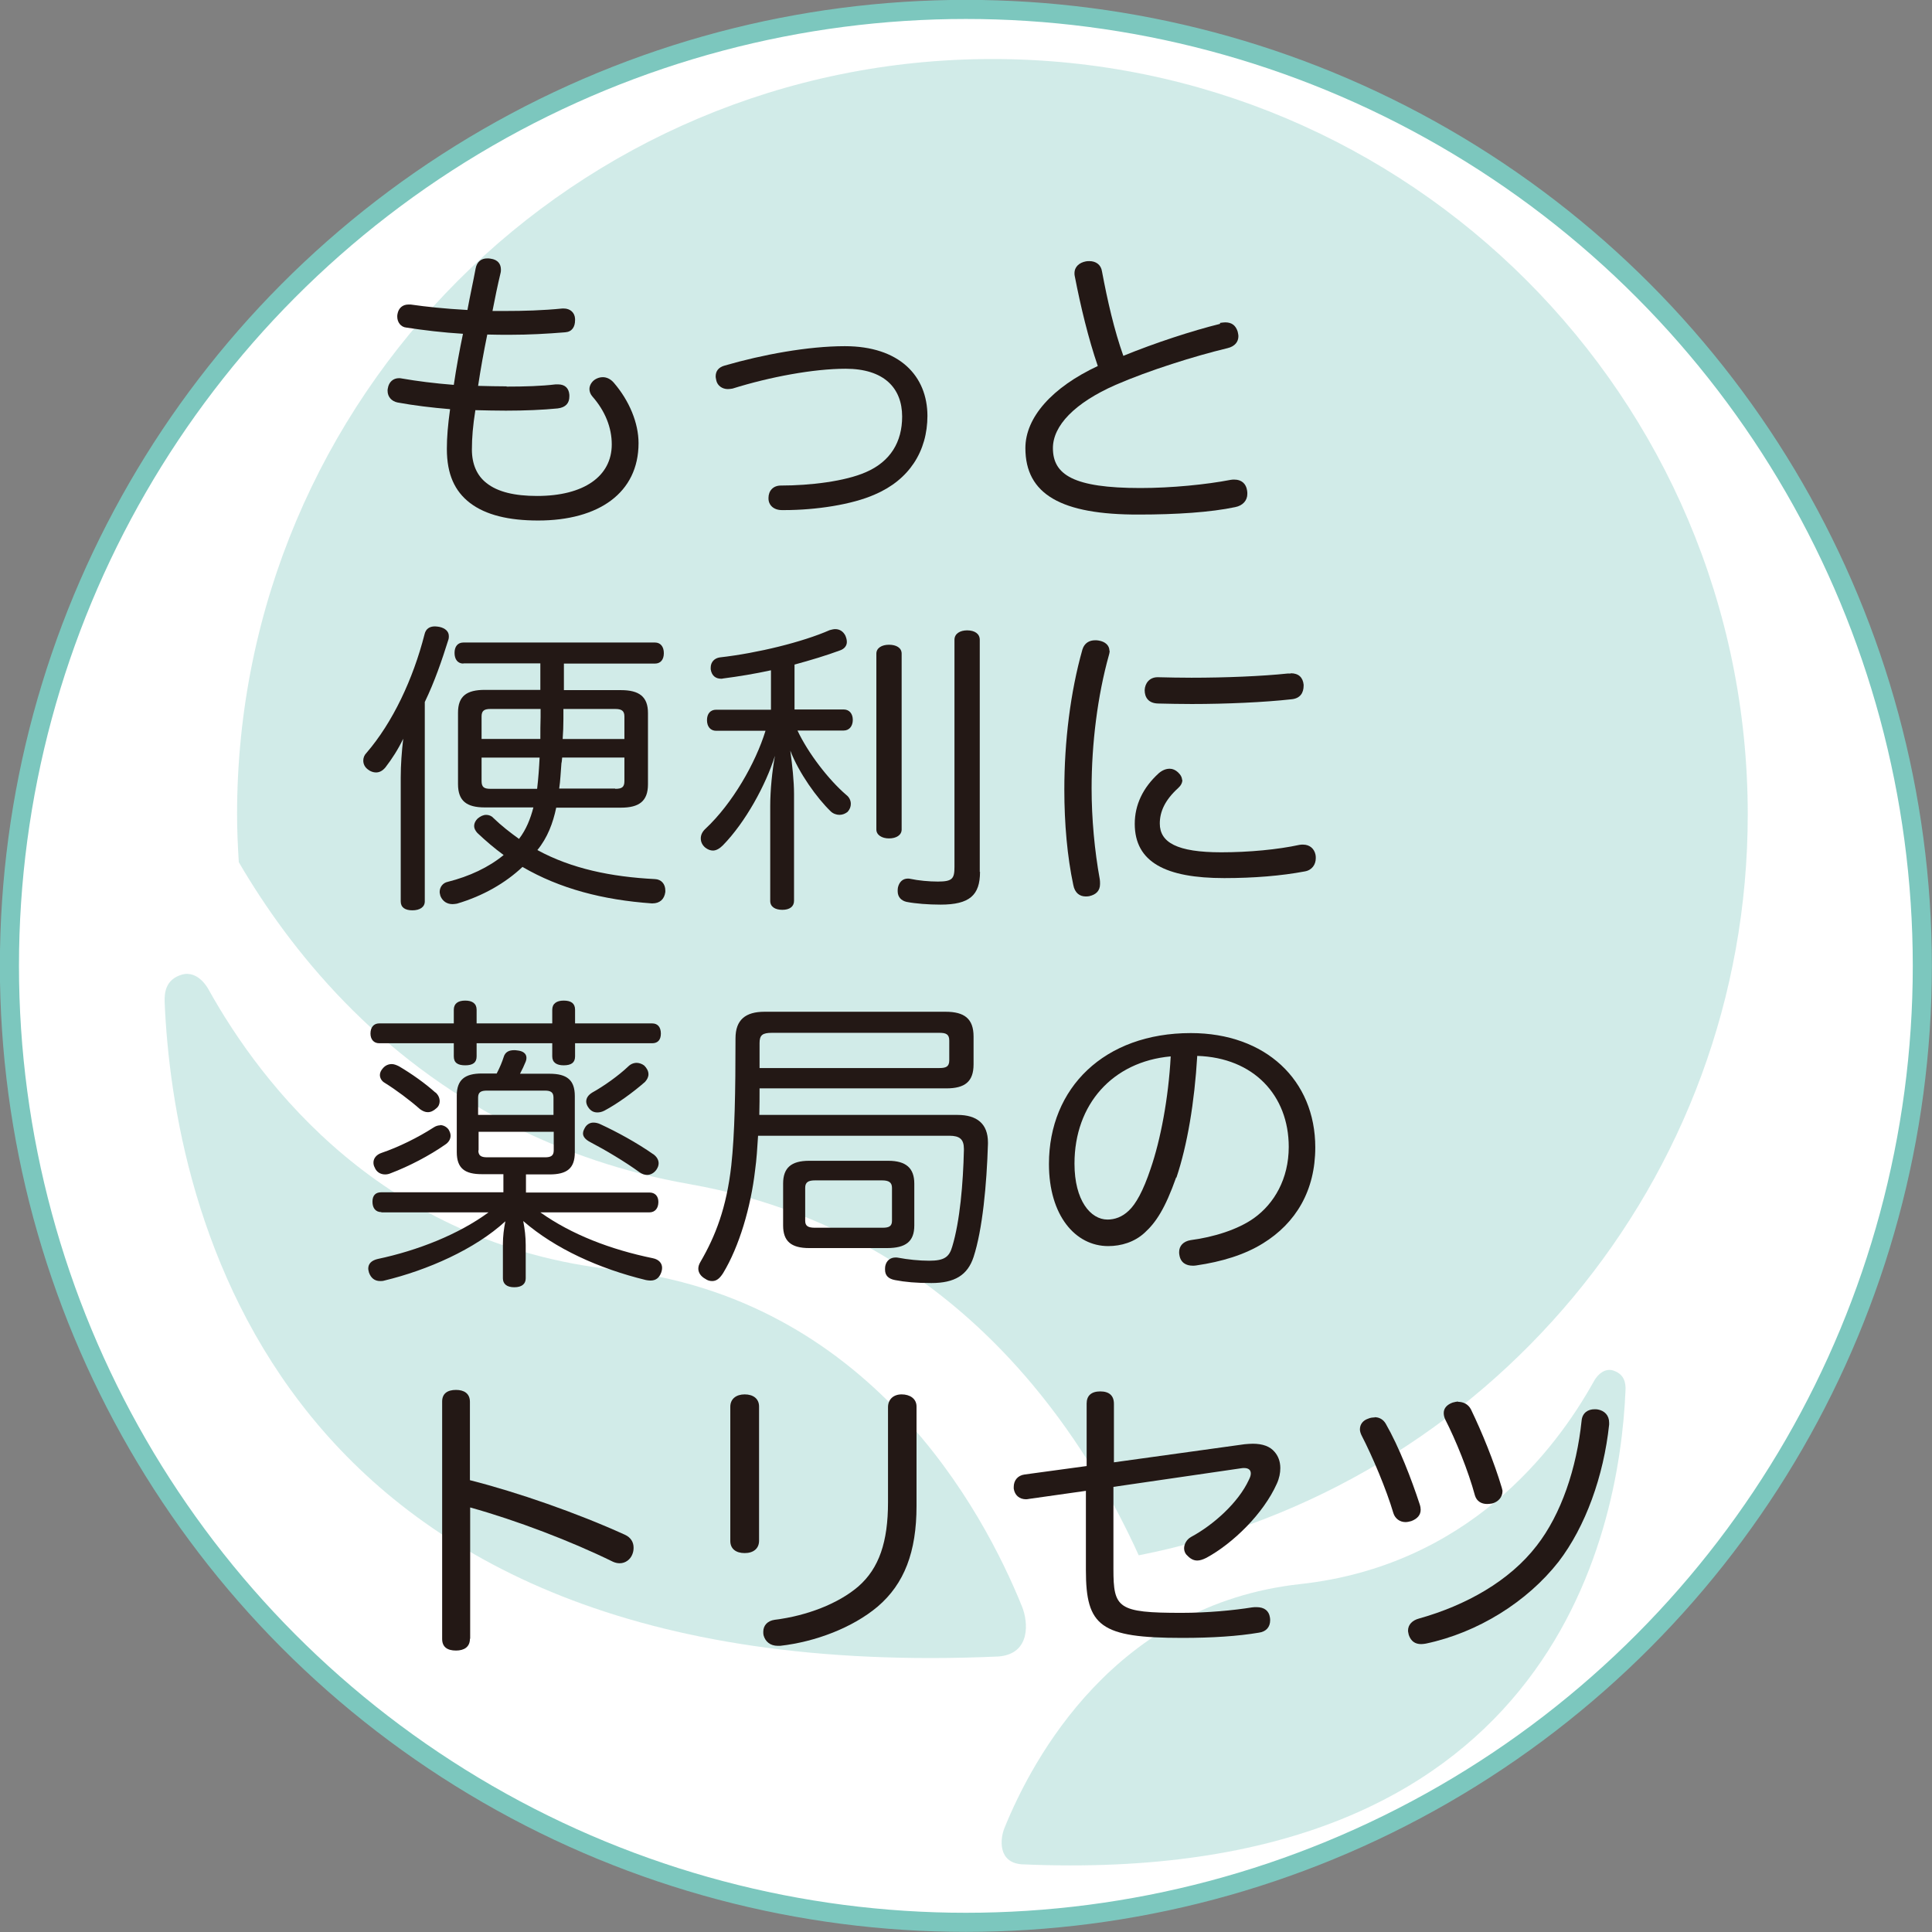 <?xml version="1.0" encoding="UTF-8"?>
<svg id="a" xmlns="http://www.w3.org/2000/svg" width="77.91" height="77.91" viewBox="0 0 77.91 77.91">
  <rect x="0" y="0" width="77.91" height="77.91" fill="#808080" stroke="none"/>
  <defs>
    <style>
      .b {
        fill: none;
        opacity: .35;
      }

      .c {
        fill: #7cc7be;
      }

      .d {
        fill: #231815;
      }

      .e {
        fill: #fff;
        stroke: #7cc7be;
        stroke-miterlimit: 10;
        stroke-width: .77px;
      }
    </style>
  </defs>
  <circle class="e" cx="38.95" cy="38.95" r="38.57"/>
  <g class="b">
    <path class="c" d="m20.69,45.41c2.07,1.04,4.43,1.87,7.11,2.34,6.35,1.12,10.78,4.43,13.84,8.09,1.93,2.31,3.32,4.76,4.28,6.88,14-2.75,24.56-15.08,24.56-29.88,0-16.82-13.64-30.46-30.46-30.46s-30.46,13.64-30.46,30.46c0,.65.03,1.29.07,1.93,2.08,3.56,5.56,7.88,11.06,10.64Z"/>
    <path class="c" d="m41.22,64.8c-1.57-3.89-6.16-12.47-16.46-13.6-9.31-1.02-14.21-7.46-16.34-11.28h0s-.41-.83-1.11-.61c-.6.19-.69.67-.67,1.12.35,8.08,4.22,27.68,33.63,26.37,1.31-.11,1.19-1.4.95-2Z"/>
    <path class="c" d="m65.07,55.27c-.5-.16-.8.44-.8.44h0c-1.54,2.77-5.09,7.43-11.84,8.17-7.46.82-10.79,7.03-11.93,9.85-.17.43-.26,1.37.69,1.45,21.31.95,24.11-13.25,24.36-19.1.02-.33-.06-.67-.49-.81h.01Z"/>
  </g>
  <g>
    <path class="d" d="m20.43,15.59c.73,0,1.4-.02,1.98-.09h.09c.29,0,.44.16.46.42v.07c0,.26-.14.44-.47.48-.6.06-1.32.09-2.09.09-.4,0-.81-.01-1.23-.02-.1.63-.14,1.11-.14,1.59,0,.58.2,1.05.59,1.35.45.36,1.14.52,2.04.52,1.88,0,3.01-.79,3.01-2.08,0-.68-.27-1.35-.78-1.93-.08-.09-.12-.2-.12-.3,0-.15.09-.3.23-.39.1-.06.2-.09.31-.09.15,0,.31.07.44.22.63.73,1,1.63,1,2.44,0,2-1.6,3.12-4.05,3.12-1.18,0-2.11-.22-2.75-.71-.61-.47-.93-1.15-.93-2.18,0-.46.04-.95.13-1.6-.73-.06-1.47-.15-2.12-.27-.24-.05-.4-.23-.4-.47,0-.04,0-.06.01-.1.04-.26.22-.41.45-.41.03,0,.06,0,.1.01.63.11,1.34.2,2.11.26.1-.68.23-1.39.37-2.06-.81-.05-1.56-.14-2.28-.25-.23-.02-.37-.22-.37-.44,0-.04,0-.07.01-.11.04-.23.2-.38.44-.38h.09c.63.09,1.37.17,2.29.22.1-.55.23-1.13.33-1.67.05-.27.22-.41.47-.41.04,0,.08,0,.13.01.31.04.42.23.42.44,0,.04,0,.09-.01.12-.12.5-.23,1.03-.33,1.55h.52c.73,0,1.5-.02,2.3-.1h.05c.27,0,.45.17.46.42v.05c0,.27-.12.47-.4.49-.73.06-1.47.1-2.21.1-.31,0-.63,0-.93-.01-.14.68-.27,1.4-.37,2.07.4.01.78.02,1.15.02h0Z"/>
    <path class="d" d="m37.4,16.76c0,1.44-.74,2.59-2.12,3.18-.92.41-2.38.63-3.65.63h-.1c-.33,0-.54-.2-.54-.47v-.02c0-.28.18-.5.5-.5,1.18,0,2.59-.17,3.43-.54.99-.43,1.46-1.22,1.46-2.24,0-1.16-.74-1.93-2.28-1.93-1.29,0-3.06.33-4.56.8-.06.01-.13.02-.19.02-.23,0-.41-.14-.46-.33-.01-.06-.03-.12-.03-.18,0-.21.11-.37.37-.44,1.52-.44,3.35-.78,4.84-.78,2.19,0,3.33,1.19,3.33,2.82v-.02Z"/>
    <path class="d" d="m49.21,13.02c.08-.01.14-.02.2-.02.26,0,.42.12.5.37.01.06.03.12.03.19,0,.22-.14.41-.44.48-1.33.32-3.15.89-4.51,1.48-1.66.73-2.53,1.65-2.53,2.55,0,1.07.82,1.61,3.53,1.61,1.25,0,2.66-.14,3.64-.33.05-.01.1-.01.15-.01.28,0,.47.16.51.44.01.05.01.09.01.14,0,.26-.18.47-.49.53-.99.21-2.38.3-3.88.3-3.14.01-4.58-.82-4.58-2.68,0-1.24,1.08-2.45,2.92-3.31-.38-1.11-.69-2.39-.93-3.63-.01-.04-.01-.07-.01-.11,0-.27.2-.43.46-.48.05-.01.09-.01.14-.01.26,0,.47.14.51.42.22,1.17.49,2.36.86,3.4,1.27-.52,2.77-1.01,3.9-1.29v-.04Z"/>
    <path class="d" d="m16.16,31.34c0-.49.04-1.03.1-1.55-.2.42-.45.81-.72,1.16-.12.14-.24.2-.38.2-.1,0-.22-.04-.31-.11-.14-.1-.2-.23-.2-.37,0-.11.04-.22.13-.31,1.06-1.23,1.88-2.98,2.34-4.78.05-.22.2-.32.42-.32.05,0,.12.01.18.02.23.05.38.18.38.37,0,.04,0,.07-.01.12-.27.86-.56,1.71-.96,2.54v8.04c0,.23-.2.36-.5.36s-.47-.12-.47-.36c0,0,0-5.01,0-5.01Zm2.53-4.58c-.24,0-.36-.18-.36-.43s.12-.42.36-.42h7.72c.23,0,.36.17.36.43s-.13.42-.36.42h-3.67v1.07h2.3c.73,0,1.09.26,1.09.92v2.88c0,.68-.36.94-1.09.94h-2.61c-.13.62-.35,1.21-.76,1.71,1.38.75,2.97,1.08,4.74,1.17.26.01.42.2.42.46v.06c-.04.3-.23.46-.52.46h-.03c-1.96-.14-3.7-.59-5.21-1.47-.69.65-1.59,1.17-2.64,1.48-.06.01-.13.02-.18.02-.22,0-.4-.11-.49-.33-.01-.05-.03-.11-.03-.16,0-.2.13-.37.33-.41.87-.22,1.64-.58,2.25-1.08-.37-.27-.72-.57-1.06-.89-.08-.09-.13-.18-.13-.28,0-.11.05-.21.14-.3.12-.1.23-.15.35-.15.1,0,.21.04.28.12.33.32.68.59,1.04.85.29-.38.46-.81.58-1.27h-1.96c-.73,0-1.08-.26-1.08-.94v-2.88c0-.67.35-.92,1.08-.92h2.24v-1.07h-3.11,0Zm1.09,1.83c-.24,0-.36.06-.36.3v.91h2.37c0-.3,0-.59.01-.89v-.32s-2.02,0-2.02,0Zm-.36,1.96v.95c0,.25.11.31.36.31h1.88c.05-.42.08-.84.1-1.26,0,0-2.34,0-2.34,0Zm5.39,1.26c.26,0,.37-.06.37-.31v-.95h-2.51c-.01.07-.01.16-.03.23-.03.35-.04.69-.09,1.02h2.26Zm.37-2.01v-.91c0-.23-.12-.3-.37-.3h-2.09v.41c0,.27-.01.53-.03.8h2.49Z"/>
    <path class="d" d="m28.88,29.47c-.23,0-.37-.17-.37-.43s.14-.42.37-.42h2.21v-1.59c-.64.14-1.31.25-1.93.33-.03.01-.05.01-.08.01-.22,0-.38-.12-.42-.38v-.07c0-.22.15-.38.37-.41,1.51-.17,3.34-.62,4.43-1.1.08-.02.15-.04.22-.04.18,0,.32.09.41.26.04.1.06.17.06.26,0,.15-.1.28-.28.34-.54.2-1.17.39-1.83.57v1.81h1.98c.23,0,.37.17.37.42s-.14.43-.37.43h-1.86c.42.9,1.25,1.98,1.96,2.59.13.1.19.23.19.37,0,.11-.04.22-.13.32-.09.07-.2.12-.33.12-.12,0-.26-.05-.35-.14-.55-.53-1.28-1.54-1.63-2.45.08.59.15,1.23.15,1.74v4.32c0,.23-.18.36-.47.36s-.49-.12-.49-.36v-3.82c0-.65.08-1.43.19-2.03-.37,1.18-1.19,2.68-2.1,3.61-.12.12-.26.21-.4.21-.1,0-.21-.04-.31-.12-.12-.1-.18-.23-.18-.37s.06-.27.19-.39c1.09-1.02,2.02-2.65,2.42-3.95h-2.02.03Zm7.48,3.98c0,.23-.22.36-.51.36s-.51-.14-.51-.36v-7.09c0-.23.22-.36.51-.36s.51.12.51.36v7.09Zm3.16,1.71c0,.94-.42,1.32-1.59,1.32-.49,0-1.01-.04-1.37-.11-.22-.05-.36-.2-.36-.43,0-.05,0-.1.01-.15.05-.22.19-.36.4-.36.04,0,.06,0,.1.01.32.07.76.11,1.11.11.59,0,.67-.12.67-.59v-9.16c0-.25.23-.38.51-.38.31,0,.51.14.51.38v9.36h0Z"/>
    <path class="d" d="m44.75,26.25s-.01.1-.03.16c-.46,1.64-.7,3.58-.7,5.38,0,1.22.12,2.52.33,3.67.01.06.01.12.01.19,0,.28-.17.43-.44.49-.05.01-.1.01-.14.01-.24,0-.44-.14-.5-.47-.24-1.13-.36-2.46-.36-3.84,0-1.92.24-3.92.73-5.65.08-.26.28-.37.51-.37.05,0,.09,0,.14.01.26.04.44.19.44.42h0Zm2.93,5.2c0,.12-.06.23-.17.33-.54.49-.74.96-.74,1.43,0,.76.69,1.16,2.48,1.16,1.1,0,2.28-.11,3.15-.3.05-.01.1-.01.15-.01.26,0,.45.16.5.41.01.05.01.09.01.14,0,.25-.15.48-.44.53-.95.18-2.07.27-3.25.27-2.36,0-3.61-.64-3.61-2.19,0-.75.32-1.45.97-2.04.14-.12.29-.18.44-.18.12,0,.23.05.33.14.12.11.17.22.17.33v-.02Zm4.37-4.3c.32,0,.49.17.52.46v.04c0,.28-.13.52-.5.55-1.08.12-2.61.19-4.01.19-.47,0-.93-.01-1.36-.02-.4-.01-.54-.26-.54-.54.01-.27.19-.52.52-.52h.03c.41.01.87.02,1.34.02,1.36,0,2.84-.06,3.88-.17h.12Z"/>
    <path class="d" d="m15.38,48.88c-.23,0-.36-.16-.36-.42s.13-.38.36-.38h4.92v-.73h-.87c-.68,0-1.01-.23-1.01-.89v-2.28c0-.64.33-.89,1.01-.89h.6c.13-.25.22-.47.28-.66.06-.21.22-.28.42-.28.04,0,.08,0,.13.01.22.02.37.12.37.3,0,.05-.01.1-.03.15-.06.15-.14.32-.23.49h1.19c.7,0,1.02.25,1.02.9v2.27c0,.65-.32.89-1.02.89h-.95v.73h4.98c.22,0,.36.14.36.38,0,.26-.14.42-.36.42h-4.4c1.25.89,2.83,1.5,4.54,1.85.24.05.37.2.37.39,0,.05-.01.11-.03.17-.08.23-.22.34-.44.34-.06,0-.12-.01-.18-.02-1.89-.46-3.66-1.26-4.95-2.38.06.31.1.63.1.97v1.34c0,.22-.15.36-.46.36s-.46-.14-.46-.36v-1.38c0-.3.04-.64.1-.92-1.23,1.13-3.14,1.97-4.88,2.39-.06.02-.12.02-.17.02-.22,0-.37-.12-.45-.34-.01-.05-.03-.11-.03-.16,0-.2.13-.33.38-.39,1.61-.34,3.26-.99,4.47-1.88h-4.35.03Zm3.84-6.28c0,.25-.15.36-.46.36s-.46-.11-.46-.36v-.53h-3.01c-.22,0-.35-.16-.35-.39,0-.25.13-.41.35-.41h3.01v-.55c0-.25.17-.37.46-.37s.46.12.46.37v.55h3.05v-.55c0-.25.18-.37.46-.37.31,0,.46.12.46.37v.55h3.11c.23,0,.35.16.35.41s-.12.39-.35.39h-3.11v.53c0,.25-.15.36-.46.36-.28,0-.46-.11-.46-.36v-.53h-3.05v.53Zm-1.48,2.77c.14,0,.27.07.35.18.05.09.08.16.08.25,0,.14-.08.27-.22.36-.63.44-1.45.87-2.19,1.15-.09.04-.17.05-.23.05-.19,0-.35-.1-.42-.28-.04-.07-.05-.14-.05-.2,0-.17.12-.32.33-.39.68-.23,1.47-.62,2.09-1.02.09-.06.18-.09.27-.09h0Zm-.18-1.32c.12.11.17.23.17.36,0,.1-.04.21-.13.28-.12.11-.23.16-.35.16-.1,0-.2-.04-.31-.12-.42-.37-.97-.78-1.42-1.06-.13-.07-.2-.2-.2-.32,0-.09.04-.18.12-.27.1-.12.23-.17.36-.17.09,0,.19.04.29.09.51.3,1.06.69,1.47,1.06h0Zm4.76.91v-.7c0-.22-.12-.28-.35-.28h-2.33c-.24,0-.36.06-.36.28v.7h3.04Zm-3.03,1.43c0,.22.12.28.36.28h2.33c.23,0,.35-.06.35-.28v-.75h-3.03v.75h-.01Zm7.05.15c.14.1.22.23.22.37,0,.09-.03.17-.09.26-.1.14-.24.21-.38.21-.1,0-.2-.04-.29-.1-.59-.43-1.38-.9-2.01-1.23-.19-.1-.28-.22-.28-.34,0-.09.04-.17.1-.27.08-.11.19-.17.32-.17.09,0,.19.02.29.07.65.3,1.46.74,2.13,1.21h-.01Zm-.67-3.68c.1,0,.22.04.31.11.1.1.17.22.17.35,0,.11-.05.21-.14.31-.49.43-1.13.89-1.64,1.16-.1.05-.19.07-.28.07-.15,0-.27-.06-.37-.21-.05-.07-.08-.16-.08-.23,0-.14.08-.26.24-.36.47-.26,1.06-.68,1.45-1.05.1-.1.22-.15.35-.15h0Z"/>
    <path class="d" d="m30.57,45.8c-.03.49-.06.96-.12,1.39-.17,1.48-.64,3.08-1.29,4.15-.14.22-.27.32-.44.32-.09,0-.18-.02-.28-.09-.18-.1-.28-.25-.28-.41,0-.09.03-.18.09-.28.6-1.03,1.05-2.18,1.24-3.88.14-1.28.17-2.98.17-5.13,0-.75.41-1.07,1.17-1.07h7.3c.76,0,1.13.28,1.13,1v1.12c0,.7-.35.97-1.1.97h-7.53c0,.36,0,.71-.01,1.07h7.99c.79,0,1.23.36,1.23,1.11v.06c-.05,1.64-.22,3.46-.58,4.56-.24.73-.76,1.05-1.7,1.05-.61,0-1.06-.04-1.47-.12-.26-.05-.4-.18-.4-.42,0-.05,0-.1.01-.15.05-.23.22-.34.41-.34.04,0,.08,0,.12.01.36.07.84.12,1.24.12.61,0,.81-.15.93-.57.31-1.02.44-2.56.47-3.89v-.05c0-.39-.17-.53-.59-.53h-7.71Zm7.31-2.73c.26,0,.4-.05.4-.31v-.8c0-.26-.14-.31-.4-.31h-6.75c-.38,0-.5.09-.5.41v1.01s7.25,0,7.25,0Zm-2.06,3.74c.72,0,1.05.3,1.05.92v1.69c0,.65-.35.91-1.1.91h-3.14c-.73,0-1.05-.28-1.05-.91v-1.69c0-.63.32-.92,1.05-.92,0,0,3.19,0,3.19,0Zm-.23,2.7c.26,0,.38-.06.38-.28v-1.33c0-.22-.13-.3-.4-.3h-2.7c-.27,0-.4.07-.4.3v1.33c0,.22.13.28.4.28h2.72Z"/>
    <path class="d" d="m47.43,47.48c-.45,1.27-.82,1.82-1.27,2.23-.41.38-.95.54-1.47.54-1.33,0-2.39-1.24-2.39-3.31,0-3.07,2.23-5.28,5.72-5.28,3.02,0,5.02,1.9,5.02,4.61,0,1.74-.78,3.05-2.11,3.87-.74.46-1.66.74-2.69.89-.05.01-.1.01-.14.01-.27,0-.49-.12-.54-.43-.01-.04-.01-.09-.01-.12,0-.25.17-.43.46-.48.93-.12,1.92-.43,2.56-.89.81-.58,1.4-1.58,1.4-2.87,0-2.08-1.42-3.6-3.69-3.67-.11,1.87-.4,3.6-.84,4.91h0Zm-4.1-.55c0,1.48.65,2.25,1.33,2.25.29,0,.59-.1.86-.36.28-.26.58-.79.88-1.69.4-1.16.72-2.84.81-4.53-2.34.21-3.88,1.93-3.88,4.32h0Z"/>
    <path class="d" d="m18.95,66.09c0,.33-.24.47-.56.47-.35,0-.56-.14-.56-.47v-9.57c0-.33.22-.47.56-.47.32,0,.56.14.56.48v3.16c1.93.49,4.31,1.32,6.25,2.2.24.11.35.3.35.52,0,.09-.01.17-.05.27-.08.21-.28.36-.51.36-.09,0-.18-.02-.27-.06-1.69-.83-3.89-1.67-5.76-2.19v5.29h0Z"/>
    <path class="d" d="m30.61,62.13c0,.32-.23.5-.58.5s-.58-.17-.58-.49v-5.41c0-.32.24-.5.58-.5s.58.17.58.49v5.41Zm5.2-5.38c0-.32.22-.52.55-.52s.6.17.6.49v4.01c0,1.85-.49,3.14-1.57,4.06-1.01.85-2.51,1.42-3.93,1.58h-.09c-.31,0-.51-.17-.58-.43-.01-.05-.01-.09-.01-.14,0-.25.17-.44.46-.48,1.29-.16,2.57-.65,3.38-1.35.83-.73,1.19-1.79,1.19-3.39v-3.84h0Z"/>
    <path class="d" d="m41.48,60.45s-.08.01-.1.01c-.27,0-.46-.16-.5-.43v-.07c0-.25.15-.46.44-.5l2.5-.34v-2.52c0-.32.19-.49.55-.49s.55.17.55.5v2.36l5.27-.73c.12-.01.23-.02.33-.02.4,0,.7.11.88.33.14.16.23.38.23.65,0,.2-.04.41-.14.63-.54,1.21-1.77,2.41-2.84,2.99-.14.07-.26.11-.37.11-.15,0-.28-.07-.41-.21-.08-.07-.12-.18-.12-.28,0-.17.1-.36.28-.46.91-.49,1.91-1.39,2.33-2.3.05-.1.08-.18.08-.26,0-.14-.09-.22-.27-.22-.03,0-.08,0-.12.01l-5.15.75v3.31c0,1.58.17,1.77,2.74,1.77,1.06,0,2.1-.1,2.85-.22.06-.01.13-.01.18-.01.32,0,.5.15.54.41.01.05.01.09.01.12,0,.26-.15.46-.46.5-.83.14-1.86.21-3.09.21-3.3,0-3.88-.47-3.88-2.73v-3.2l-2.33.33h.02Z"/>
    <path class="d" d="m55.43,57.15c.19,0,.35.09.45.26.54.94,1.04,2.24,1.37,3.25.03.09.04.16.04.22,0,.22-.14.37-.38.46-.08.02-.15.04-.23.04-.23,0-.42-.14-.49-.36-.28-.95-.84-2.28-1.29-3.15-.04-.09-.06-.16-.06-.23,0-.2.12-.36.33-.43.09-.04.18-.05.27-.05h-.01Zm9.46.23v.07c-.22,2.07-.95,4.11-2.04,5.53-1.27,1.62-3.26,2.86-5.35,3.3-.06.01-.13.02-.19.02-.24,0-.41-.11-.5-.37-.01-.06-.03-.12-.03-.17,0-.25.18-.42.44-.49,1.89-.53,3.65-1.51,4.75-2.94.99-1.27,1.61-3.12,1.81-5.04.03-.32.26-.46.52-.46.05,0,.09,0,.14.01.26.05.45.23.45.53h0Zm-6.09-.85c.2,0,.41.09.52.31.44.91.93,2.11,1.24,3.15.01.05.03.1.03.14,0,.25-.18.44-.42.5-.06.01-.14.02-.2.02-.23,0-.42-.11-.49-.34-.27-1-.78-2.25-1.2-3.07-.04-.09-.06-.17-.06-.26,0-.2.14-.34.36-.42.08-.02.15-.04.23-.04h-.01Z"/>
  </g>
</svg>